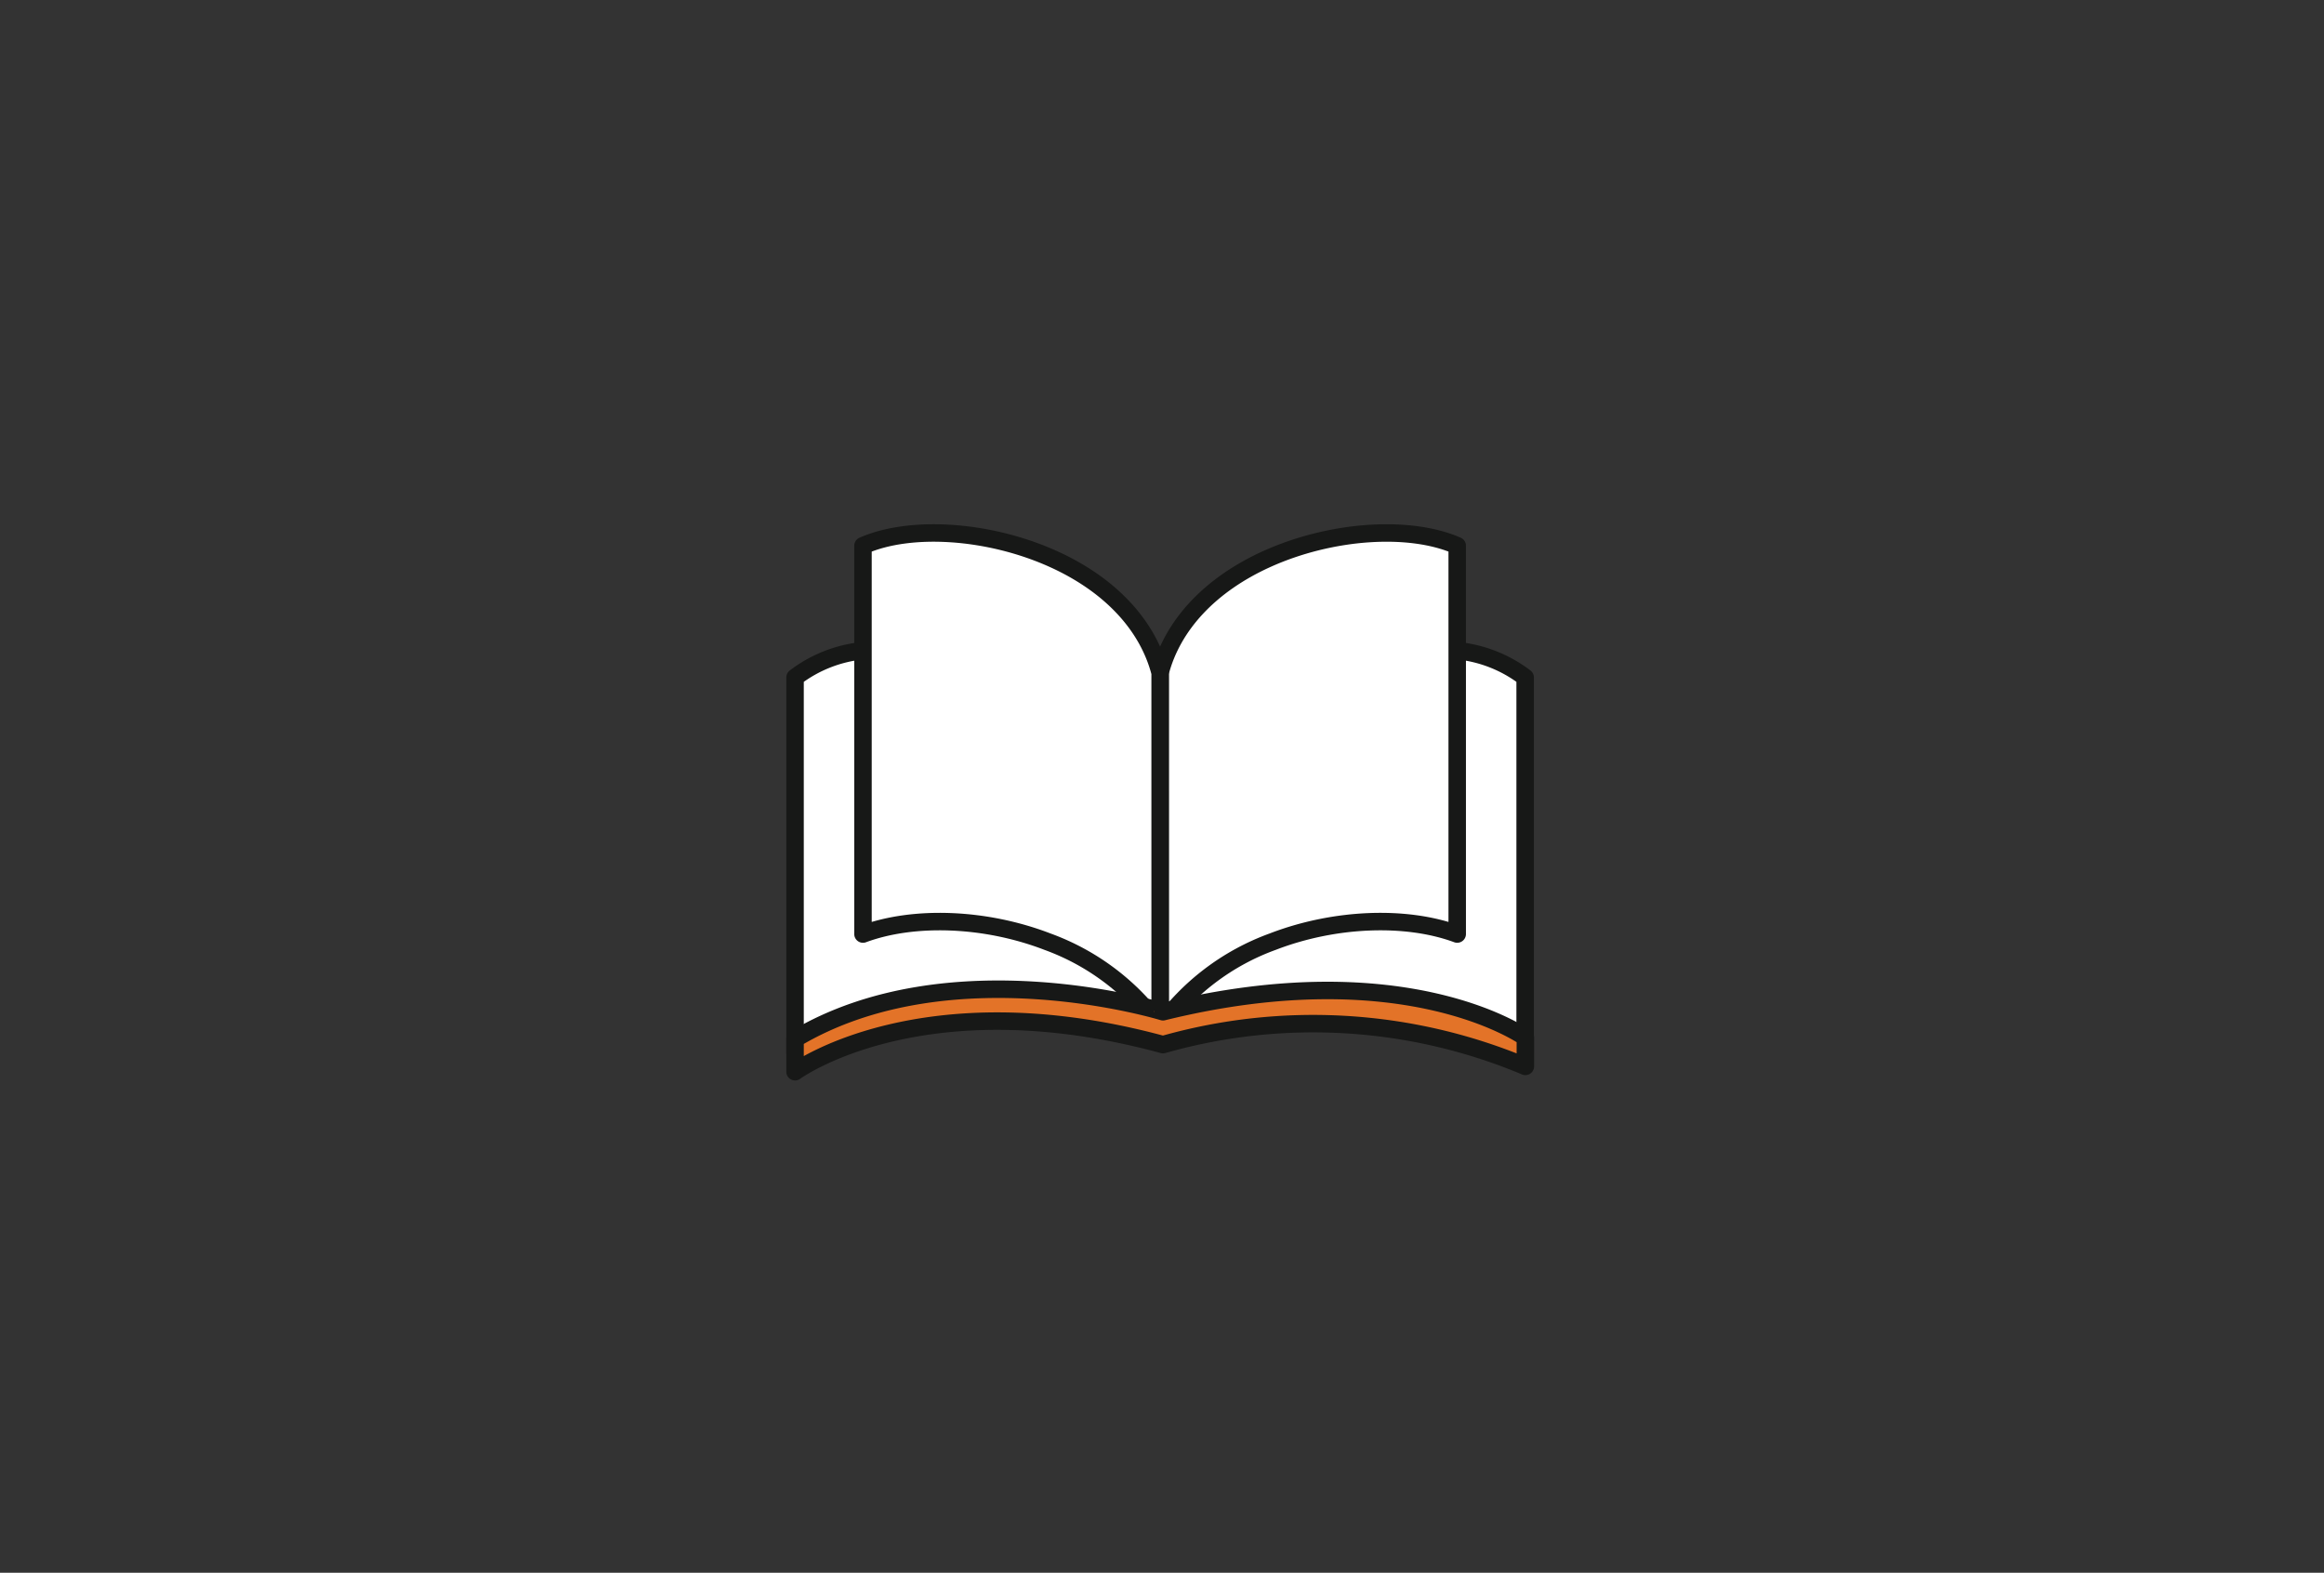 <svg xmlns="http://www.w3.org/2000/svg" width="266" height="180"><rect width="100%" height="100%" fill="#333333" stroke="none"/><defs><style>.cls-3{fill:#fff;stroke:#171817;stroke-linejoin:round;stroke-width:2px}</style><clipPath id="clip-path"><path id="mask" transform="translate(567 3312)" stroke="#707070" opacity=".44" fill="#fff" d="M0 0h266v180H0z"/></clipPath></defs><g id="マスクグループ_113" data-name="マスクグループ 113" transform="translate(-567 -3312)" clip-path="url(#clip-path)"><g id="ic02" transform="translate(-.206 -38.714)"><g id="グループ_1662" data-name="グループ 1662" transform="translate(-1557.841 3342.247)"><g id="グループ_1648" data-name="グループ 1648"><g id="グループ_1646" data-name="グループ 1646"><path id="パス_1475" data-name="パス 1475" class="cls-3" d="M2257.823 85.484c1.414-5.483 5.745-10.107 12.213-13.033 7.348-3.325 16.337-3.924 21.8-1.526v44.441c-5.837-2.158-14.019-1.863-21.129.878a27.246 27.246 0 0 0-12.884 9.794zm33.929-2.556a15.3 15.3 0 0 1 7.86 3.07v42.92a39.117 39.117 0 0 0-20.958-6.093c-6.433 0-15.116.2-20.95 3.374"/></g><g id="グループ_1647" data-name="グループ 1647"><path id="パス_1476" data-name="パス 1476" class="cls-3" d="M2257.835 126.039a27.255 27.255 0 0 0-12.884-9.794c-7.111-2.742-15.292-3.037-21.129-.878V70.925c5.464-2.4 14.453-1.8 21.8 1.526 6.468 2.926 10.8 7.55 12.212 13.033zm.12.161c-5.834-3.176-14.518-3.374-20.95-3.374a39.113 39.113 0 0 0-20.958 6.093V86a15.294 15.294 0 0 1 7.86-3.07"/></g></g><path id="パス_1510" data-name="パス 1510" d="M2216.047 127.371v3.753s14.464-10.618 42.114-3.1a62.74 62.74 0 0 1 41.475 2.489V127.2s-13.6-9.794-41.475-2.937c0 .004-24.332-7.517-42.114 3.108z" fill="#e37328" stroke="#171817" stroke-linejoin="round" stroke-width="2"/></g></g></g></svg>